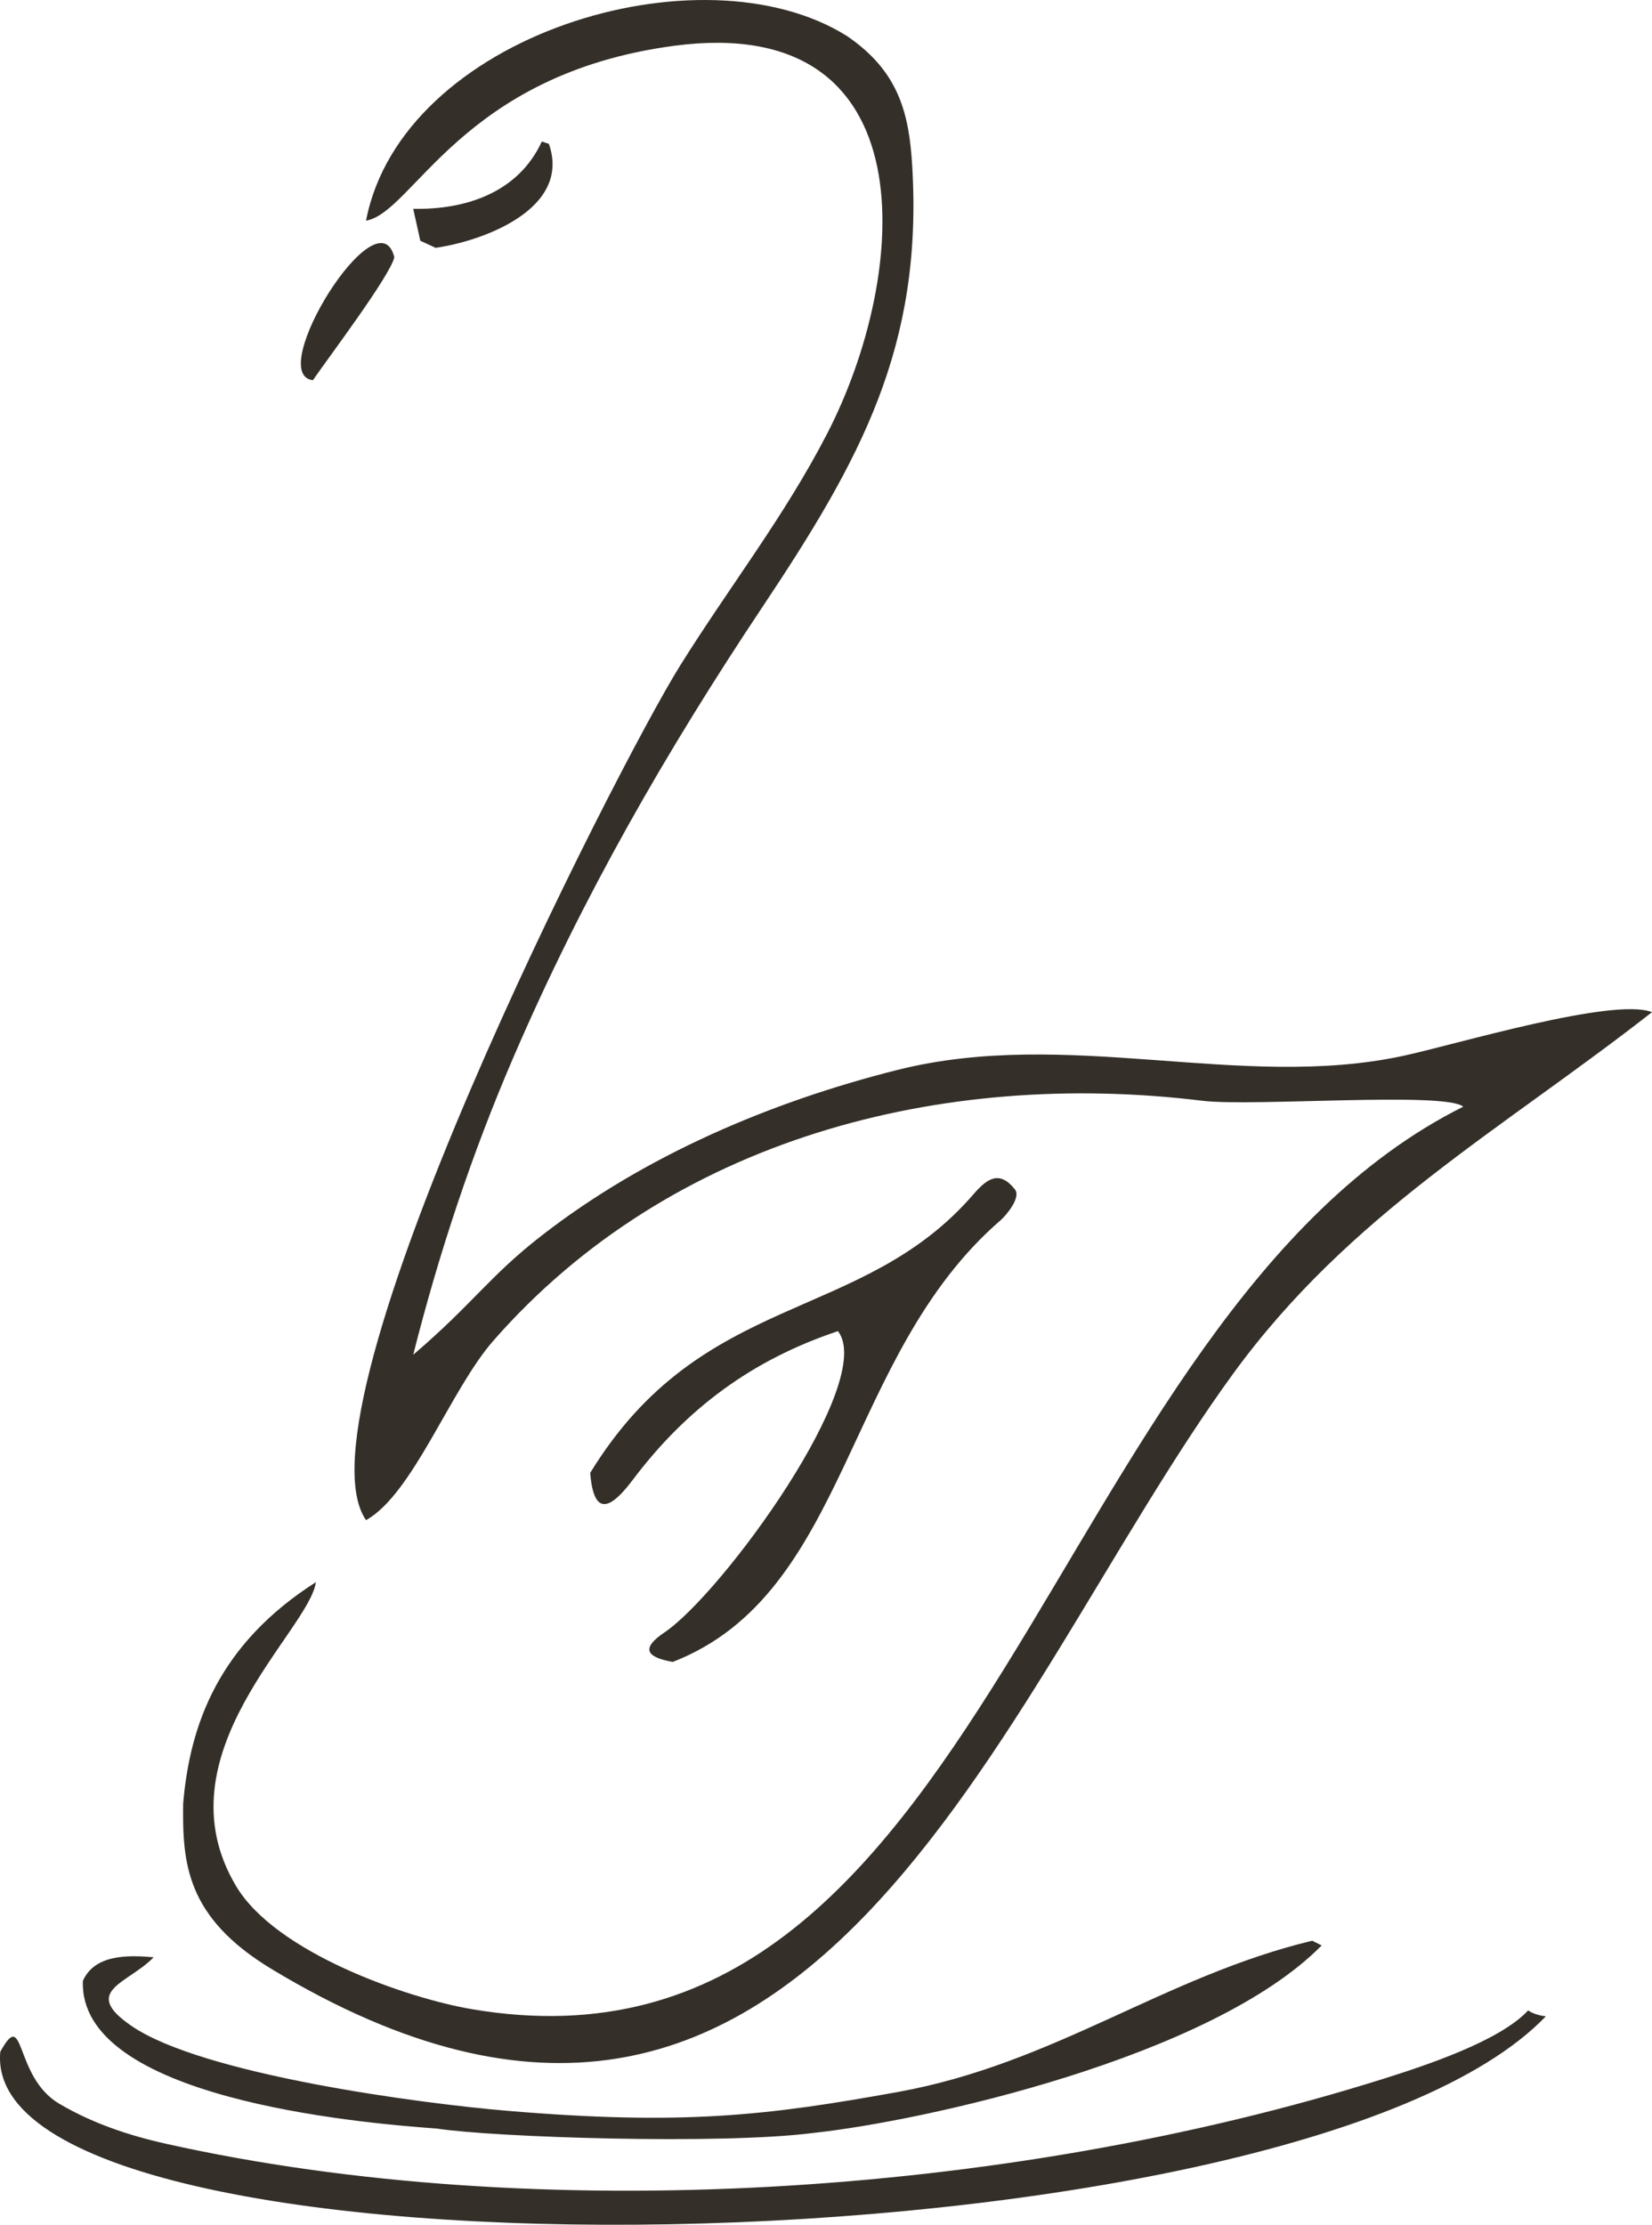<?xml version="1.0" encoding="UTF-8" standalone="no"?>
<svg width="274px" height="369px" viewBox="0 0 274 369" version="1.1" xmlns="http://www.w3.org/2000/svg" xmlns:xlink="http://www.w3.org/1999/xlink">
    <!-- Generator: Sketch 39.1 (31720) - http://www.bohemiancoding.com/sketch -->
    <title>Swan</title>
    <desc>Created with Sketch.</desc>
    <defs></defs>
    <g id="Page-1" stroke="none" stroke-width="1" fill="none" fill-rule="evenodd">
        <g id="Swans-Trail-Frams-Logo" transform="translate(-182, -130)" fill="#342F28">
            <path d="M456,297.872 C430.887,317.496 405.846,331.317 386.533,357.827 C347.336,411.637 316.334,510.458 227.056,456.577 C212.809,447.979 212.257,438.942 212.379,429.146 C213.48,416.043 218.25,402.695 234.393,392.409 C233.292,400.491 208.072,420.98 221.185,442.861 C227.789,453.882 249.489,461.408 260.321,463.238 C346.021,477.722 354.819,348.52 424.691,313.546 C421.743,311.005 389.691,313.576 381.446,312.566 C338.204,307.272 293.213,318.825 263.843,352.341 C256.686,360.508 250.499,377.775 242.71,382.122 C230.025,363.749 284.238,257.339 294.76,240.463 C302.897,227.415 312.096,215.692 319.221,201.865 C332.898,175.316 336.08,131.955 293.782,137.599 C258.512,142.306 250.575,165.273 242.71,166.597 C248.632,135.823 298.358,120.758 322.541,136.014 C331.102,141.891 332.784,148.82 333.303,157.565 C335.08,187.518 324.722,206.279 308.458,230.667 C292.474,254.637 278.599,278.798 267.169,305.317 C260.292,321.275 254.789,337.845 250.537,354.692 C260.565,346.12 263.072,341.735 271.866,334.903 C288.981,321.606 309.868,312.74 330.766,307.472 C359.104,300.328 387.708,310.923 414.712,305.122 C423.332,303.269 449.668,295.327 456,297.872 Z M438.389,464.414 C396.563,508.009 178.215,510.829 182.05,470.292 C186.207,462.699 184.251,474.455 191.834,478.913 C197.253,482.099 203.159,484.131 209.64,485.574 C270.536,499.138 348.621,494.539 411.385,474.798 C418.252,472.638 430.77,468.527 435.453,463.434 C436.272,464.002 437.415,464.301 438.389,464.414 Z M273.04,153.861 C276.814,164.667 262.053,169.995 254.255,171.104 L251.711,169.928 L250.537,164.638 C259.303,164.801 267.975,161.924 271.866,153.47 L273.04,153.861 Z M247.407,172.671 C246.666,175.814 236.433,189.364 233.904,193.048 C225.816,192.208 244.679,161.764 247.407,172.671 Z M320.981,350.773 C306.803,355.505 295.894,363.559 286.933,375.461 C283.395,380.16 280.492,381.806 279.889,374.285 C298.513,343.857 324.813,349.678 343.484,328.045 C345.722,325.453 347.776,324.038 350.333,327.262 C351.418,328.629 348.779,331.669 347.985,332.356 C321.91,354.892 322.841,394.25 293.586,405.635 C289.039,404.832 288.356,403.336 292.217,400.736 C301.749,394.316 327.433,359.073 320.981,350.773 Z M195.747,458.537 C197.704,454.127 203.222,454.242 207.488,454.617 C203.245,458.993 195.353,460.186 203.77,465.981 C215.528,474.077 251.683,478.868 266.191,480.088 C295.299,482.538 309.309,480.873 330.961,476.954 C356.937,472.251 375.089,457.779 399.645,451.874 L401.21,452.658 C382.865,471.271 335.168,481.803 316.824,483.763 C301.658,485.722 263.99,484.497 254.451,483.028 C240.753,482.048 195.013,477.884 195.747,458.537 Z" id="Swan"></path>
        </g>
    </g>
</svg>